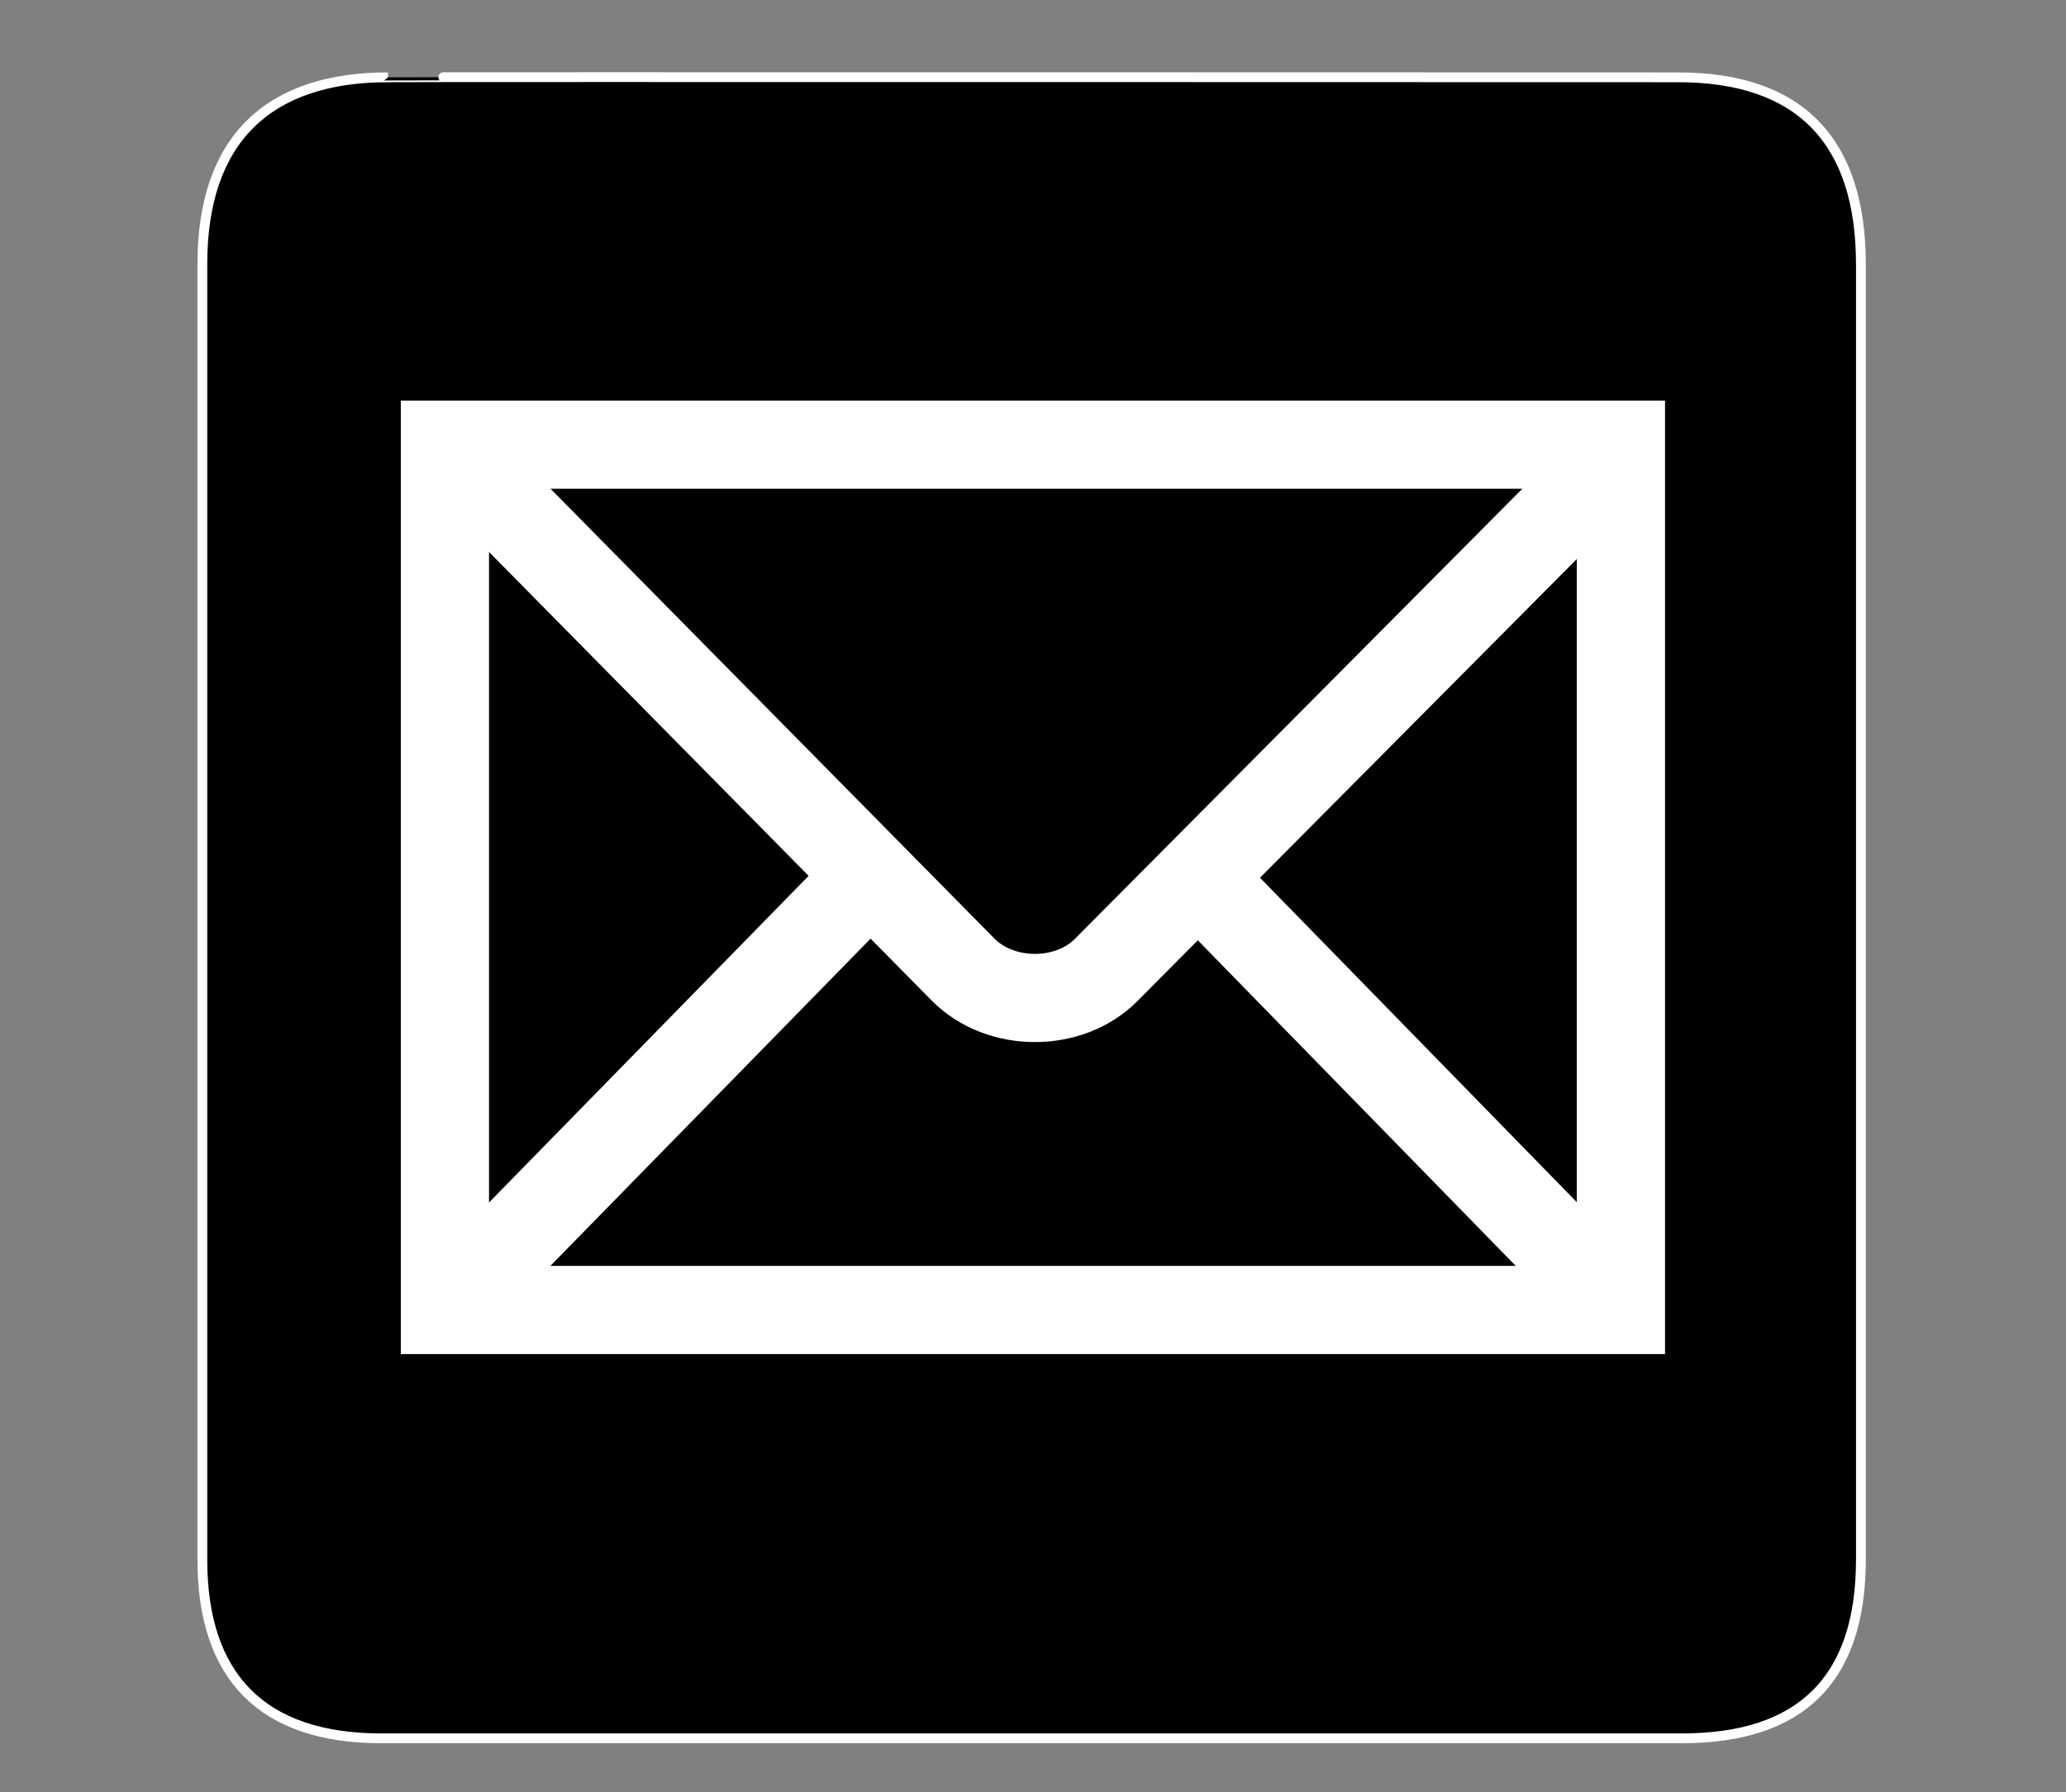 <?xml version="1.0" encoding="UTF-8"?>
<svg xmlns="http://www.w3.org/2000/svg" xmlns:xlink="http://www.w3.org/1999/xlink" width="718pt" height="623pt" viewBox="0 0 718 623" version="1.1">
<rect x="0" y="0" width="718" height="623" fill="#808080" stroke="none"/>
<g id="surface1">
<path style=" stroke:none;fill-rule:nonzero;fill:rgb(0%,0%,0%);fill-opacity:1;" d="M 134.824 26.875 C 93.516 26.879 70.277 48.25 70.324 91.875 L 70.324 542.074 C 70.277 582.879 91.168 604.266 132.426 604.273 L 584.523 604.273 C 625.797 604.266 646.723 583.945 646.727 542.074 L 646.727 91.875 C 646.723 49.312 625.797 26.879 583.227 26.875 C 583.227 26.875 134.707 26.734 134.824 26.875 "/>
<path style="fill:none;stroke-width:34.08;stroke-linecap:butt;stroke-linejoin:miter;stroke:rgb(100%,100%,100%);stroke-opacity:1;stroke-miterlimit:10;" d="M 1348.242 5961.25 C 935.156 5961.211 702.773 5747.5 703.242 5311.25 L 703.242 809.258 C 702.773 401.211 911.68 187.344 1324.258 187.266 L 5845.234 187.266 C 6257.969 187.344 6467.227 390.547 6467.266 809.258 L 6467.266 5311.25 C 6467.227 5736.875 6257.969 5961.211 5832.266 5961.25 C 5832.266 5961.25 1347.07 5962.656 1348.242 5961.25 Z M 1348.242 5961.25 " transform="matrix(0.1,0,0,-0.1,0,623)"/>
<path style="fill:none;stroke-width:306.55;stroke-linecap:butt;stroke-linejoin:miter;stroke:rgb(100%,100%,100%);stroke-opacity:1;stroke-miterlimit:10;" d="M 5633.242 1676.25 L 5633.242 4684.258 L 1546.25 4684.258 L 1546.25 1676.25 Z M 5633.242 1676.25 " transform="matrix(0.1,0,0,-0.1,0,623)"/>
<path style="fill:none;stroke-width:306.55;stroke-linecap:butt;stroke-linejoin:miter;stroke:rgb(100%,100%,100%);stroke-opacity:1;stroke-miterlimit:10;" d="M 1584.258 4646.25 L 3347.266 2859.258 C 3478.359 2727.383 3716.133 2728.945 3844.258 2858.242 L 5606.25 4631.25 " transform="matrix(0.1,0,0,-0.1,0,623)"/>
<path style="fill:none;stroke-width:306.55;stroke-linecap:butt;stroke-linejoin:miter;stroke:rgb(100%,100%,100%);stroke-opacity:1;stroke-miterlimit:10;" d="M 1645.234 1775.234 L 2996.25 3156.25 " transform="matrix(0.1,0,0,-0.1,0,623)"/>
<path style="fill:none;stroke-width:306.55;stroke-linecap:butt;stroke-linejoin:miter;stroke:rgb(100%,100%,100%);stroke-opacity:1;stroke-miterlimit:10;" d="M 5519.258 1791.25 L 4205.234 3137.266 " transform="matrix(0.1,0,0,-0.1,0,623)"/>
</g>
</svg>
